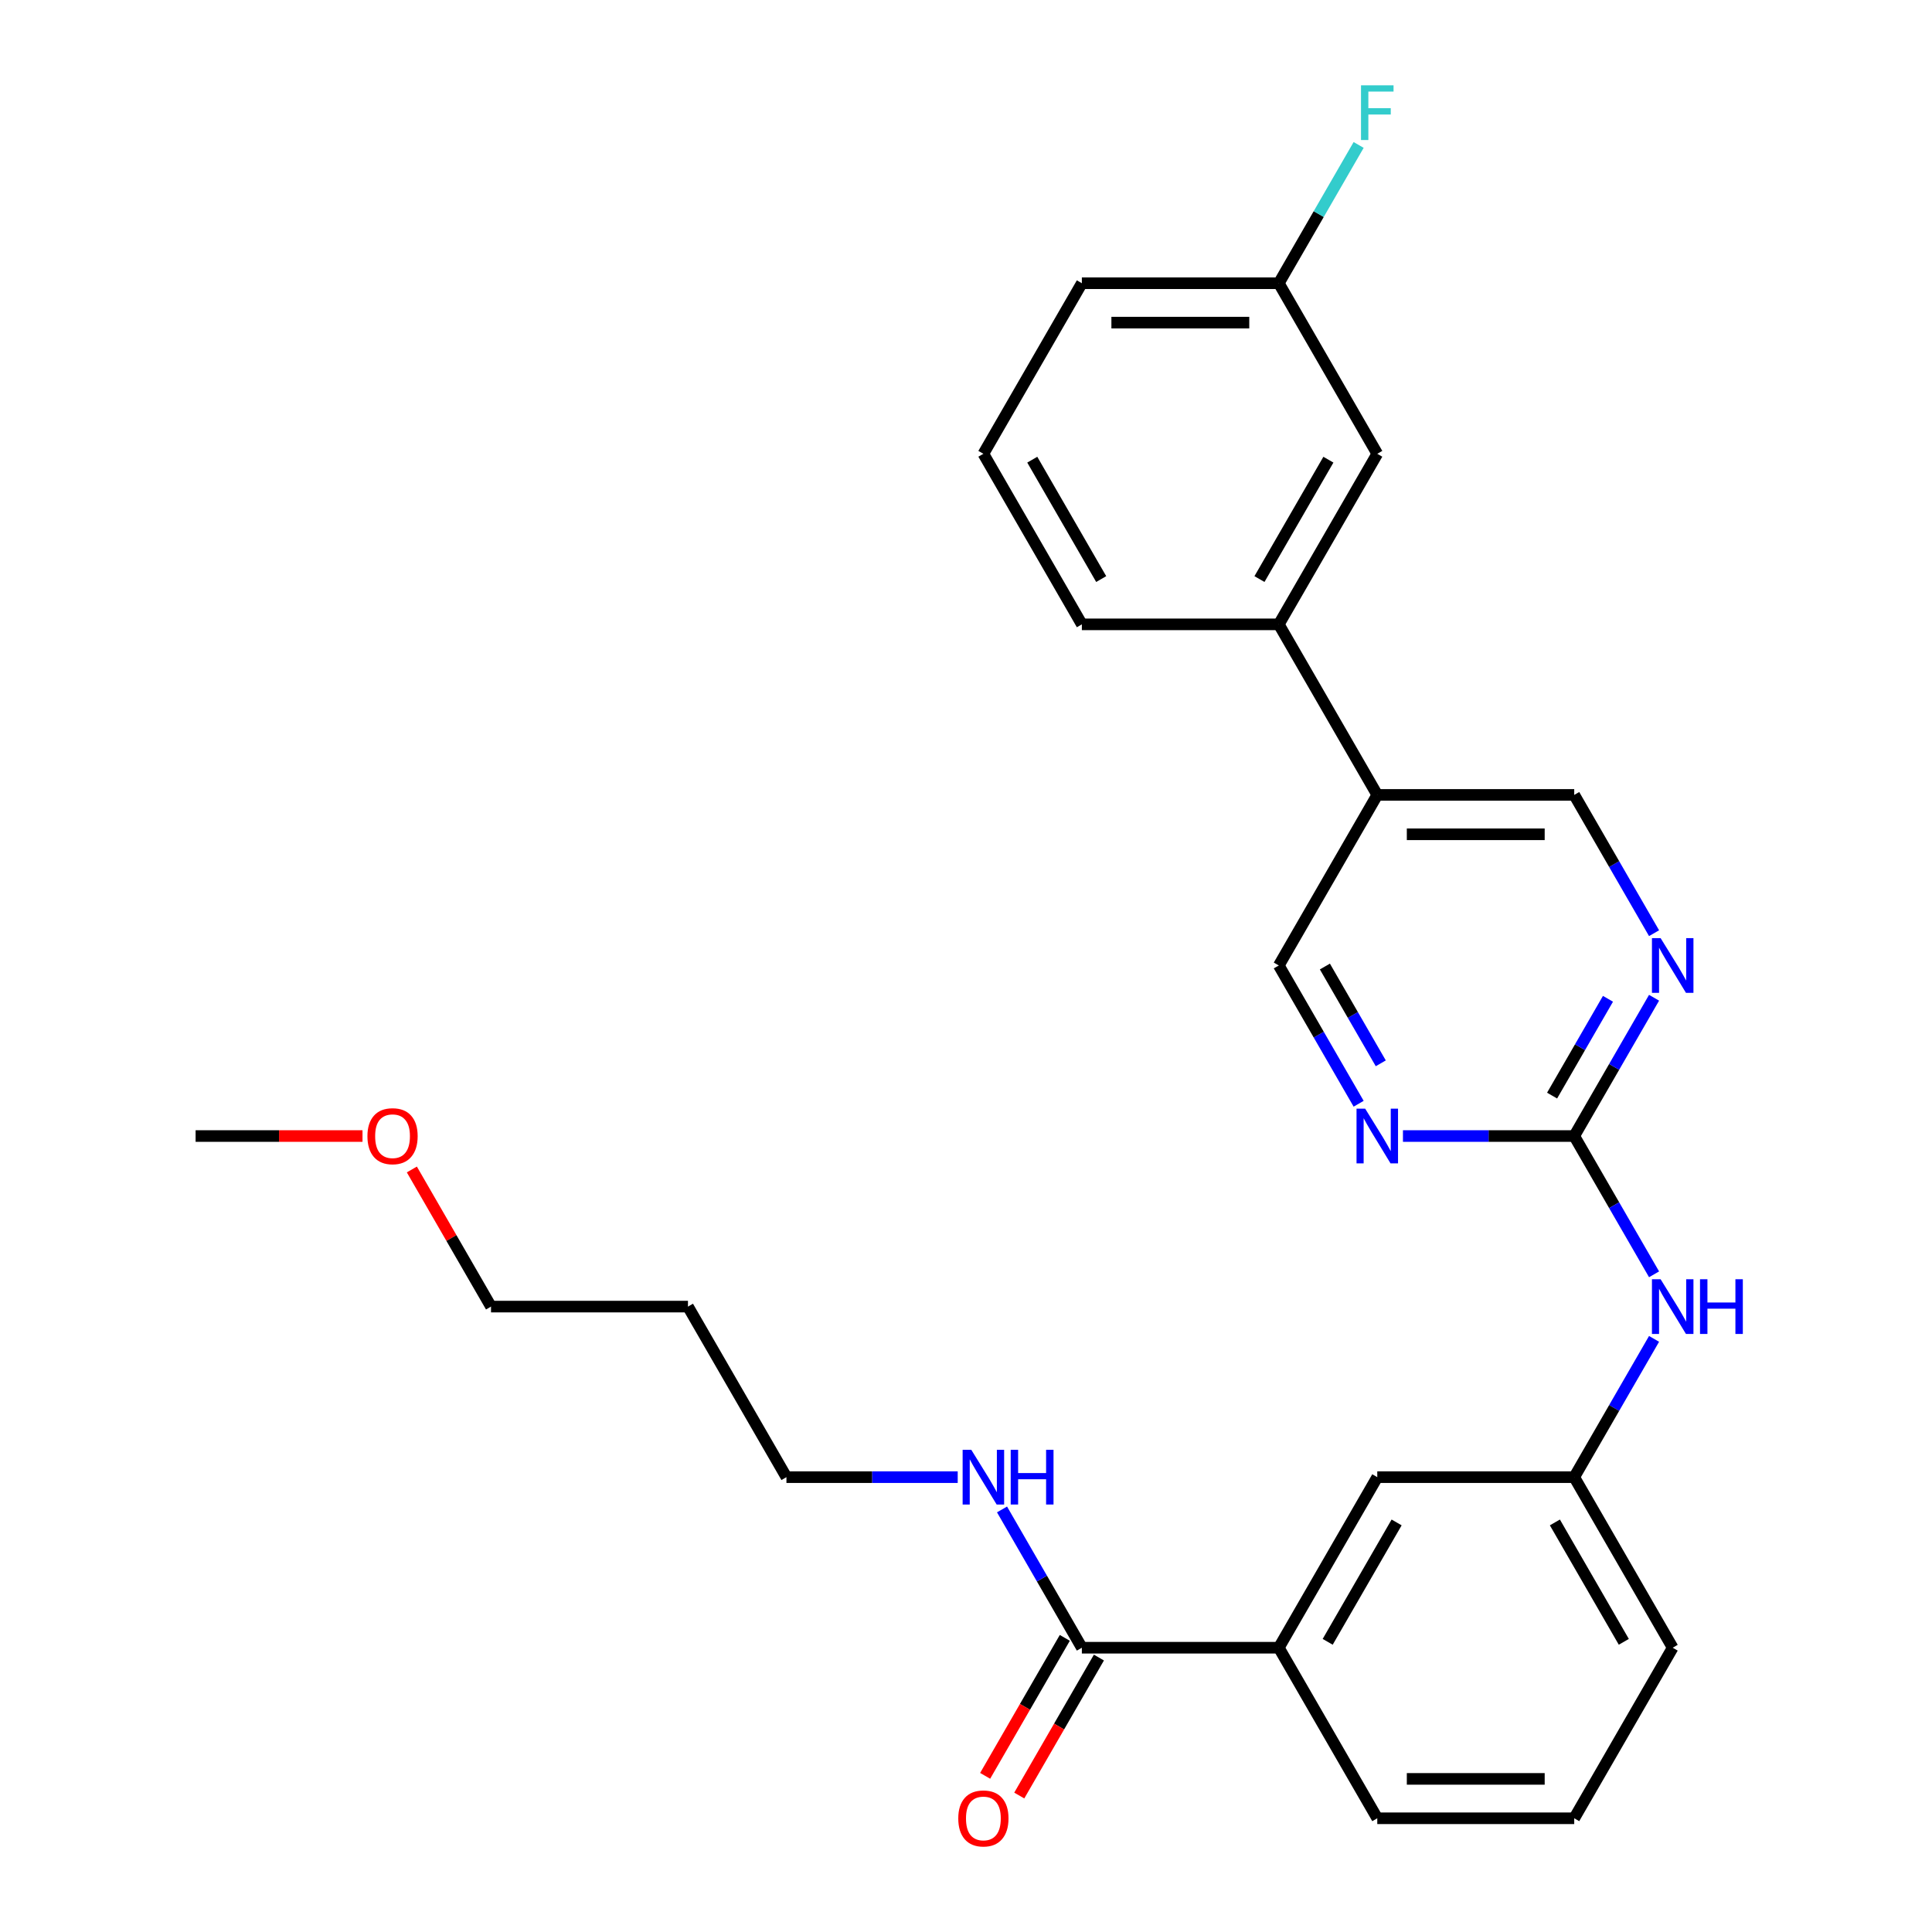 <?xml version='1.0' encoding='iso-8859-1'?>
<svg version='1.1' baseProfile='full'
              xmlns='http://www.w3.org/2000/svg'
                      xmlns:rdkit='http://www.rdkit.org/xml'
                      xmlns:xlink='http://www.w3.org/1999/xlink'
                  xml:space='preserve'
width='1000px' height='1000px' viewBox='0 0 1000 1000'>
<!-- END OF HEADER -->
<rect style='opacity:1.0;fill:#FFFFFF;stroke:none' width='1000' height='1000' x='0' y='0'> </rect>
<path class='bond-0' d='M 814.817,588.01 L 835.478,552.223' style='fill:none;fill-rule:evenodd;stroke:#000000;stroke-width:6px;stroke-linecap:butt;stroke-linejoin:miter;stroke-opacity:1' />
<path class='bond-0' d='M 835.478,552.223 L 856.14,516.436' style='fill:none;fill-rule:evenodd;stroke:#0000FF;stroke-width:6px;stroke-linecap:butt;stroke-linejoin:miter;stroke-opacity:1' />
<path class='bond-0' d='M 803.359,567.08 L 817.822,542.029' style='fill:none;fill-rule:evenodd;stroke:#000000;stroke-width:6px;stroke-linecap:butt;stroke-linejoin:miter;stroke-opacity:1' />
<path class='bond-0' d='M 817.822,542.029 L 832.285,516.978' style='fill:none;fill-rule:evenodd;stroke:#0000FF;stroke-width:6px;stroke-linecap:butt;stroke-linejoin:miter;stroke-opacity:1' />
<path class='bond-1' d='M 814.817,588.01 L 770.491,588.01' style='fill:none;fill-rule:evenodd;stroke:#000000;stroke-width:6px;stroke-linecap:butt;stroke-linejoin:miter;stroke-opacity:1' />
<path class='bond-1' d='M 770.491,588.01 L 726.166,588.01' style='fill:none;fill-rule:evenodd;stroke:#0000FF;stroke-width:6px;stroke-linecap:butt;stroke-linejoin:miter;stroke-opacity:1' />
<path class='bond-5' d='M 814.817,588.01 L 835.478,623.796' style='fill:none;fill-rule:evenodd;stroke:#000000;stroke-width:6px;stroke-linecap:butt;stroke-linejoin:miter;stroke-opacity:1' />
<path class='bond-5' d='M 835.478,623.796 L 856.14,659.583' style='fill:none;fill-rule:evenodd;stroke:#0000FF;stroke-width:6px;stroke-linecap:butt;stroke-linejoin:miter;stroke-opacity:1' />
<path class='bond-7' d='M 856.14,483.019 L 835.478,447.232' style='fill:none;fill-rule:evenodd;stroke:#0000FF;stroke-width:6px;stroke-linecap:butt;stroke-linejoin:miter;stroke-opacity:1' />
<path class='bond-7' d='M 835.478,447.232 L 814.817,411.445' style='fill:none;fill-rule:evenodd;stroke:#000000;stroke-width:6px;stroke-linecap:butt;stroke-linejoin:miter;stroke-opacity:1' />
<path class='bond-8' d='M 703.23,571.301 L 682.569,535.514' style='fill:none;fill-rule:evenodd;stroke:#0000FF;stroke-width:6px;stroke-linecap:butt;stroke-linejoin:miter;stroke-opacity:1' />
<path class='bond-8' d='M 682.569,535.514 L 661.907,499.727' style='fill:none;fill-rule:evenodd;stroke:#000000;stroke-width:6px;stroke-linecap:butt;stroke-linejoin:miter;stroke-opacity:1' />
<path class='bond-8' d='M 714.688,550.371 L 700.225,525.32' style='fill:none;fill-rule:evenodd;stroke:#0000FF;stroke-width:6px;stroke-linecap:butt;stroke-linejoin:miter;stroke-opacity:1' />
<path class='bond-8' d='M 700.225,525.32 L 685.762,500.27' style='fill:none;fill-rule:evenodd;stroke:#000000;stroke-width:6px;stroke-linecap:butt;stroke-linejoin:miter;stroke-opacity:1' />
<path class='bond-2' d='M 559.968,852.856 L 661.907,852.856' style='fill:none;fill-rule:evenodd;stroke:#000000;stroke-width:6px;stroke-linecap:butt;stroke-linejoin:miter;stroke-opacity:1' />
<path class='bond-12' d='M 551.14,847.759 L 530.524,883.466' style='fill:none;fill-rule:evenodd;stroke:#000000;stroke-width:6px;stroke-linecap:butt;stroke-linejoin:miter;stroke-opacity:1' />
<path class='bond-12' d='M 530.524,883.466 L 509.909,919.173' style='fill:none;fill-rule:evenodd;stroke:#FF0000;stroke-width:6px;stroke-linecap:butt;stroke-linejoin:miter;stroke-opacity:1' />
<path class='bond-12' d='M 568.796,857.953 L 548.181,893.66' style='fill:none;fill-rule:evenodd;stroke:#000000;stroke-width:6px;stroke-linecap:butt;stroke-linejoin:miter;stroke-opacity:1' />
<path class='bond-12' d='M 548.181,893.66 L 527.565,929.367' style='fill:none;fill-rule:evenodd;stroke:#FF0000;stroke-width:6px;stroke-linecap:butt;stroke-linejoin:miter;stroke-opacity:1' />
<path class='bond-13' d='M 559.968,852.856 L 539.306,817.069' style='fill:none;fill-rule:evenodd;stroke:#000000;stroke-width:6px;stroke-linecap:butt;stroke-linejoin:miter;stroke-opacity:1' />
<path class='bond-13' d='M 539.306,817.069 L 518.645,781.282' style='fill:none;fill-rule:evenodd;stroke:#0000FF;stroke-width:6px;stroke-linecap:butt;stroke-linejoin:miter;stroke-opacity:1' />
<path class='bond-3' d='M 712.877,411.445 L 661.907,499.727' style='fill:none;fill-rule:evenodd;stroke:#000000;stroke-width:6px;stroke-linecap:butt;stroke-linejoin:miter;stroke-opacity:1' />
<path class='bond-6' d='M 712.877,411.445 L 661.907,323.163' style='fill:none;fill-rule:evenodd;stroke:#000000;stroke-width:6px;stroke-linecap:butt;stroke-linejoin:miter;stroke-opacity:1' />
<path class='bond-27' d='M 712.877,411.445 L 814.817,411.445' style='fill:none;fill-rule:evenodd;stroke:#000000;stroke-width:6px;stroke-linecap:butt;stroke-linejoin:miter;stroke-opacity:1' />
<path class='bond-27' d='M 728.168,431.833 L 799.526,431.833' style='fill:none;fill-rule:evenodd;stroke:#000000;stroke-width:6px;stroke-linecap:butt;stroke-linejoin:miter;stroke-opacity:1' />
<path class='bond-4' d='M 661.907,852.856 L 712.877,764.574' style='fill:none;fill-rule:evenodd;stroke:#000000;stroke-width:6px;stroke-linecap:butt;stroke-linejoin:miter;stroke-opacity:1' />
<path class='bond-4' d='M 687.209,849.808 L 722.888,788.01' style='fill:none;fill-rule:evenodd;stroke:#000000;stroke-width:6px;stroke-linecap:butt;stroke-linejoin:miter;stroke-opacity:1' />
<path class='bond-28' d='M 661.907,852.856 L 712.877,941.138' style='fill:none;fill-rule:evenodd;stroke:#000000;stroke-width:6px;stroke-linecap:butt;stroke-linejoin:miter;stroke-opacity:1' />
<path class='bond-10' d='M 856.14,693 L 835.478,728.787' style='fill:none;fill-rule:evenodd;stroke:#0000FF;stroke-width:6px;stroke-linecap:butt;stroke-linejoin:miter;stroke-opacity:1' />
<path class='bond-10' d='M 835.478,728.787 L 814.817,764.574' style='fill:none;fill-rule:evenodd;stroke:#000000;stroke-width:6px;stroke-linecap:butt;stroke-linejoin:miter;stroke-opacity:1' />
<path class='bond-11' d='M 661.907,323.163 L 712.877,234.881' style='fill:none;fill-rule:evenodd;stroke:#000000;stroke-width:6px;stroke-linecap:butt;stroke-linejoin:miter;stroke-opacity:1' />
<path class='bond-11' d='M 651.896,299.727 L 687.575,237.929' style='fill:none;fill-rule:evenodd;stroke:#000000;stroke-width:6px;stroke-linecap:butt;stroke-linejoin:miter;stroke-opacity:1' />
<path class='bond-18' d='M 661.907,323.163 L 559.968,323.163' style='fill:none;fill-rule:evenodd;stroke:#000000;stroke-width:6px;stroke-linecap:butt;stroke-linejoin:miter;stroke-opacity:1' />
<path class='bond-9' d='M 712.877,764.574 L 814.817,764.574' style='fill:none;fill-rule:evenodd;stroke:#000000;stroke-width:6px;stroke-linecap:butt;stroke-linejoin:miter;stroke-opacity:1' />
<path class='bond-23' d='M 814.817,764.574 L 865.786,852.856' style='fill:none;fill-rule:evenodd;stroke:#000000;stroke-width:6px;stroke-linecap:butt;stroke-linejoin:miter;stroke-opacity:1' />
<path class='bond-23' d='M 804.806,788.01 L 840.484,849.808' style='fill:none;fill-rule:evenodd;stroke:#000000;stroke-width:6px;stroke-linecap:butt;stroke-linejoin:miter;stroke-opacity:1' />
<path class='bond-14' d='M 712.877,234.881 L 661.907,146.599' style='fill:none;fill-rule:evenodd;stroke:#000000;stroke-width:6px;stroke-linecap:butt;stroke-linejoin:miter;stroke-opacity:1' />
<path class='bond-22' d='M 495.71,764.574 L 451.384,764.574' style='fill:none;fill-rule:evenodd;stroke:#0000FF;stroke-width:6px;stroke-linecap:butt;stroke-linejoin:miter;stroke-opacity:1' />
<path class='bond-22' d='M 451.384,764.574 L 407.059,764.574' style='fill:none;fill-rule:evenodd;stroke:#000000;stroke-width:6px;stroke-linecap:butt;stroke-linejoin:miter;stroke-opacity:1' />
<path class='bond-15' d='M 661.907,146.599 L 682.569,110.812' style='fill:none;fill-rule:evenodd;stroke:#000000;stroke-width:6px;stroke-linecap:butt;stroke-linejoin:miter;stroke-opacity:1' />
<path class='bond-15' d='M 682.569,110.812 L 703.23,75.025' style='fill:none;fill-rule:evenodd;stroke:#33CCCC;stroke-width:6px;stroke-linecap:butt;stroke-linejoin:miter;stroke-opacity:1' />
<path class='bond-29' d='M 661.907,146.599 L 559.968,146.599' style='fill:none;fill-rule:evenodd;stroke:#000000;stroke-width:6px;stroke-linecap:butt;stroke-linejoin:miter;stroke-opacity:1' />
<path class='bond-29' d='M 646.616,166.987 L 575.259,166.987' style='fill:none;fill-rule:evenodd;stroke:#000000;stroke-width:6px;stroke-linecap:butt;stroke-linejoin:miter;stroke-opacity:1' />
<path class='bond-16' d='M 356.089,676.292 L 407.059,764.574' style='fill:none;fill-rule:evenodd;stroke:#000000;stroke-width:6px;stroke-linecap:butt;stroke-linejoin:miter;stroke-opacity:1' />
<path class='bond-24' d='M 356.089,676.292 L 254.15,676.292' style='fill:none;fill-rule:evenodd;stroke:#000000;stroke-width:6px;stroke-linecap:butt;stroke-linejoin:miter;stroke-opacity:1' />
<path class='bond-17' d='M 712.877,941.138 L 814.817,941.138' style='fill:none;fill-rule:evenodd;stroke:#000000;stroke-width:6px;stroke-linecap:butt;stroke-linejoin:miter;stroke-opacity:1' />
<path class='bond-17' d='M 728.168,920.75 L 799.526,920.75' style='fill:none;fill-rule:evenodd;stroke:#000000;stroke-width:6px;stroke-linecap:butt;stroke-linejoin:miter;stroke-opacity:1' />
<path class='bond-20' d='M 559.968,323.163 L 508.998,234.881' style='fill:none;fill-rule:evenodd;stroke:#000000;stroke-width:6px;stroke-linecap:butt;stroke-linejoin:miter;stroke-opacity:1' />
<path class='bond-20' d='M 569.979,299.727 L 534.3,237.929' style='fill:none;fill-rule:evenodd;stroke:#000000;stroke-width:6px;stroke-linecap:butt;stroke-linejoin:miter;stroke-opacity:1' />
<path class='bond-19' d='M 814.817,941.138 L 865.786,852.856' style='fill:none;fill-rule:evenodd;stroke:#000000;stroke-width:6px;stroke-linecap:butt;stroke-linejoin:miter;stroke-opacity:1' />
<path class='bond-25' d='M 508.998,234.881 L 559.968,146.599' style='fill:none;fill-rule:evenodd;stroke:#000000;stroke-width:6px;stroke-linecap:butt;stroke-linejoin:miter;stroke-opacity:1' />
<path class='bond-21' d='M 213.173,605.318 L 233.661,640.805' style='fill:none;fill-rule:evenodd;stroke:#FF0000;stroke-width:6px;stroke-linecap:butt;stroke-linejoin:miter;stroke-opacity:1' />
<path class='bond-21' d='M 233.661,640.805 L 254.15,676.292' style='fill:none;fill-rule:evenodd;stroke:#000000;stroke-width:6px;stroke-linecap:butt;stroke-linejoin:miter;stroke-opacity:1' />
<path class='bond-26' d='M 187.631,588.01 L 144.436,588.01' style='fill:none;fill-rule:evenodd;stroke:#FF0000;stroke-width:6px;stroke-linecap:butt;stroke-linejoin:miter;stroke-opacity:1' />
<path class='bond-26' d='M 144.436,588.01 L 101.241,588.01' style='fill:none;fill-rule:evenodd;stroke:#000000;stroke-width:6px;stroke-linecap:butt;stroke-linejoin:miter;stroke-opacity:1' />
<path  class='atom-1' d='M 859.526 485.567
L 868.806 500.567
Q 869.726 502.047, 871.206 504.727
Q 872.686 507.407, 872.766 507.567
L 872.766 485.567
L 876.526 485.567
L 876.526 513.887
L 872.646 513.887
L 862.686 497.487
Q 861.526 495.567, 860.286 493.367
Q 859.086 491.167, 858.726 490.487
L 858.726 513.887
L 855.046 513.887
L 855.046 485.567
L 859.526 485.567
' fill='#0000FF'/>
<path  class='atom-2' d='M 706.617 573.85
L 715.897 588.85
Q 716.817 590.33, 718.297 593.01
Q 719.777 595.69, 719.857 595.85
L 719.857 573.85
L 723.617 573.85
L 723.617 602.17
L 719.737 602.17
L 709.777 585.77
Q 708.617 583.85, 707.377 581.65
Q 706.177 579.45, 705.817 578.77
L 705.817 602.17
L 702.137 602.17
L 702.137 573.85
L 706.617 573.85
' fill='#0000FF'/>
<path  class='atom-6' d='M 859.526 662.132
L 868.806 677.132
Q 869.726 678.612, 871.206 681.292
Q 872.686 683.972, 872.766 684.132
L 872.766 662.132
L 876.526 662.132
L 876.526 690.452
L 872.646 690.452
L 862.686 674.052
Q 861.526 672.132, 860.286 669.932
Q 859.086 667.732, 858.726 667.052
L 858.726 690.452
L 855.046 690.452
L 855.046 662.132
L 859.526 662.132
' fill='#0000FF'/>
<path  class='atom-6' d='M 879.926 662.132
L 883.766 662.132
L 883.766 674.172
L 898.246 674.172
L 898.246 662.132
L 902.086 662.132
L 902.086 690.452
L 898.246 690.452
L 898.246 677.372
L 883.766 677.372
L 883.766 690.452
L 879.926 690.452
L 879.926 662.132
' fill='#0000FF'/>
<path  class='atom-13' d='M 495.998 941.218
Q 495.998 934.418, 499.358 930.618
Q 502.718 926.818, 508.998 926.818
Q 515.278 926.818, 518.638 930.618
Q 521.998 934.418, 521.998 941.218
Q 521.998 948.098, 518.598 952.018
Q 515.198 955.898, 508.998 955.898
Q 502.758 955.898, 499.358 952.018
Q 495.998 948.138, 495.998 941.218
M 508.998 952.698
Q 513.318 952.698, 515.638 949.818
Q 517.998 946.898, 517.998 941.218
Q 517.998 935.658, 515.638 932.858
Q 513.318 930.018, 508.998 930.018
Q 504.678 930.018, 502.318 932.818
Q 499.998 935.618, 499.998 941.218
Q 499.998 946.938, 502.318 949.818
Q 504.678 952.698, 508.998 952.698
' fill='#FF0000'/>
<path  class='atom-14' d='M 502.738 750.414
L 512.018 765.414
Q 512.938 766.894, 514.418 769.574
Q 515.898 772.254, 515.978 772.414
L 515.978 750.414
L 519.738 750.414
L 519.738 778.734
L 515.858 778.734
L 505.898 762.334
Q 504.738 760.414, 503.498 758.214
Q 502.298 756.014, 501.938 755.334
L 501.938 778.734
L 498.258 778.734
L 498.258 750.414
L 502.738 750.414
' fill='#0000FF'/>
<path  class='atom-14' d='M 523.138 750.414
L 526.978 750.414
L 526.978 762.454
L 541.458 762.454
L 541.458 750.414
L 545.298 750.414
L 545.298 778.734
L 541.458 778.734
L 541.458 765.654
L 526.978 765.654
L 526.978 778.734
L 523.138 778.734
L 523.138 750.414
' fill='#0000FF'/>
<path  class='atom-16' d='M 704.457 44.157
L 721.297 44.157
L 721.297 47.397
L 708.257 47.397
L 708.257 55.997
L 719.857 55.997
L 719.857 59.277
L 708.257 59.277
L 708.257 72.477
L 704.457 72.477
L 704.457 44.157
' fill='#33CCCC'/>
<path  class='atom-22' d='M 190.18 588.09
Q 190.18 581.29, 193.54 577.49
Q 196.9 573.69, 203.18 573.69
Q 209.46 573.69, 212.82 577.49
Q 216.18 581.29, 216.18 588.09
Q 216.18 594.97, 212.78 598.89
Q 209.38 602.77, 203.18 602.77
Q 196.94 602.77, 193.54 598.89
Q 190.18 595.01, 190.18 588.09
M 203.18 599.57
Q 207.5 599.57, 209.82 596.69
Q 212.18 593.77, 212.18 588.09
Q 212.18 582.53, 209.82 579.73
Q 207.5 576.89, 203.18 576.89
Q 198.86 576.89, 196.5 579.69
Q 194.18 582.49, 194.18 588.09
Q 194.18 593.81, 196.5 596.69
Q 198.86 599.57, 203.18 599.57
' fill='#FF0000'/>
</svg>
